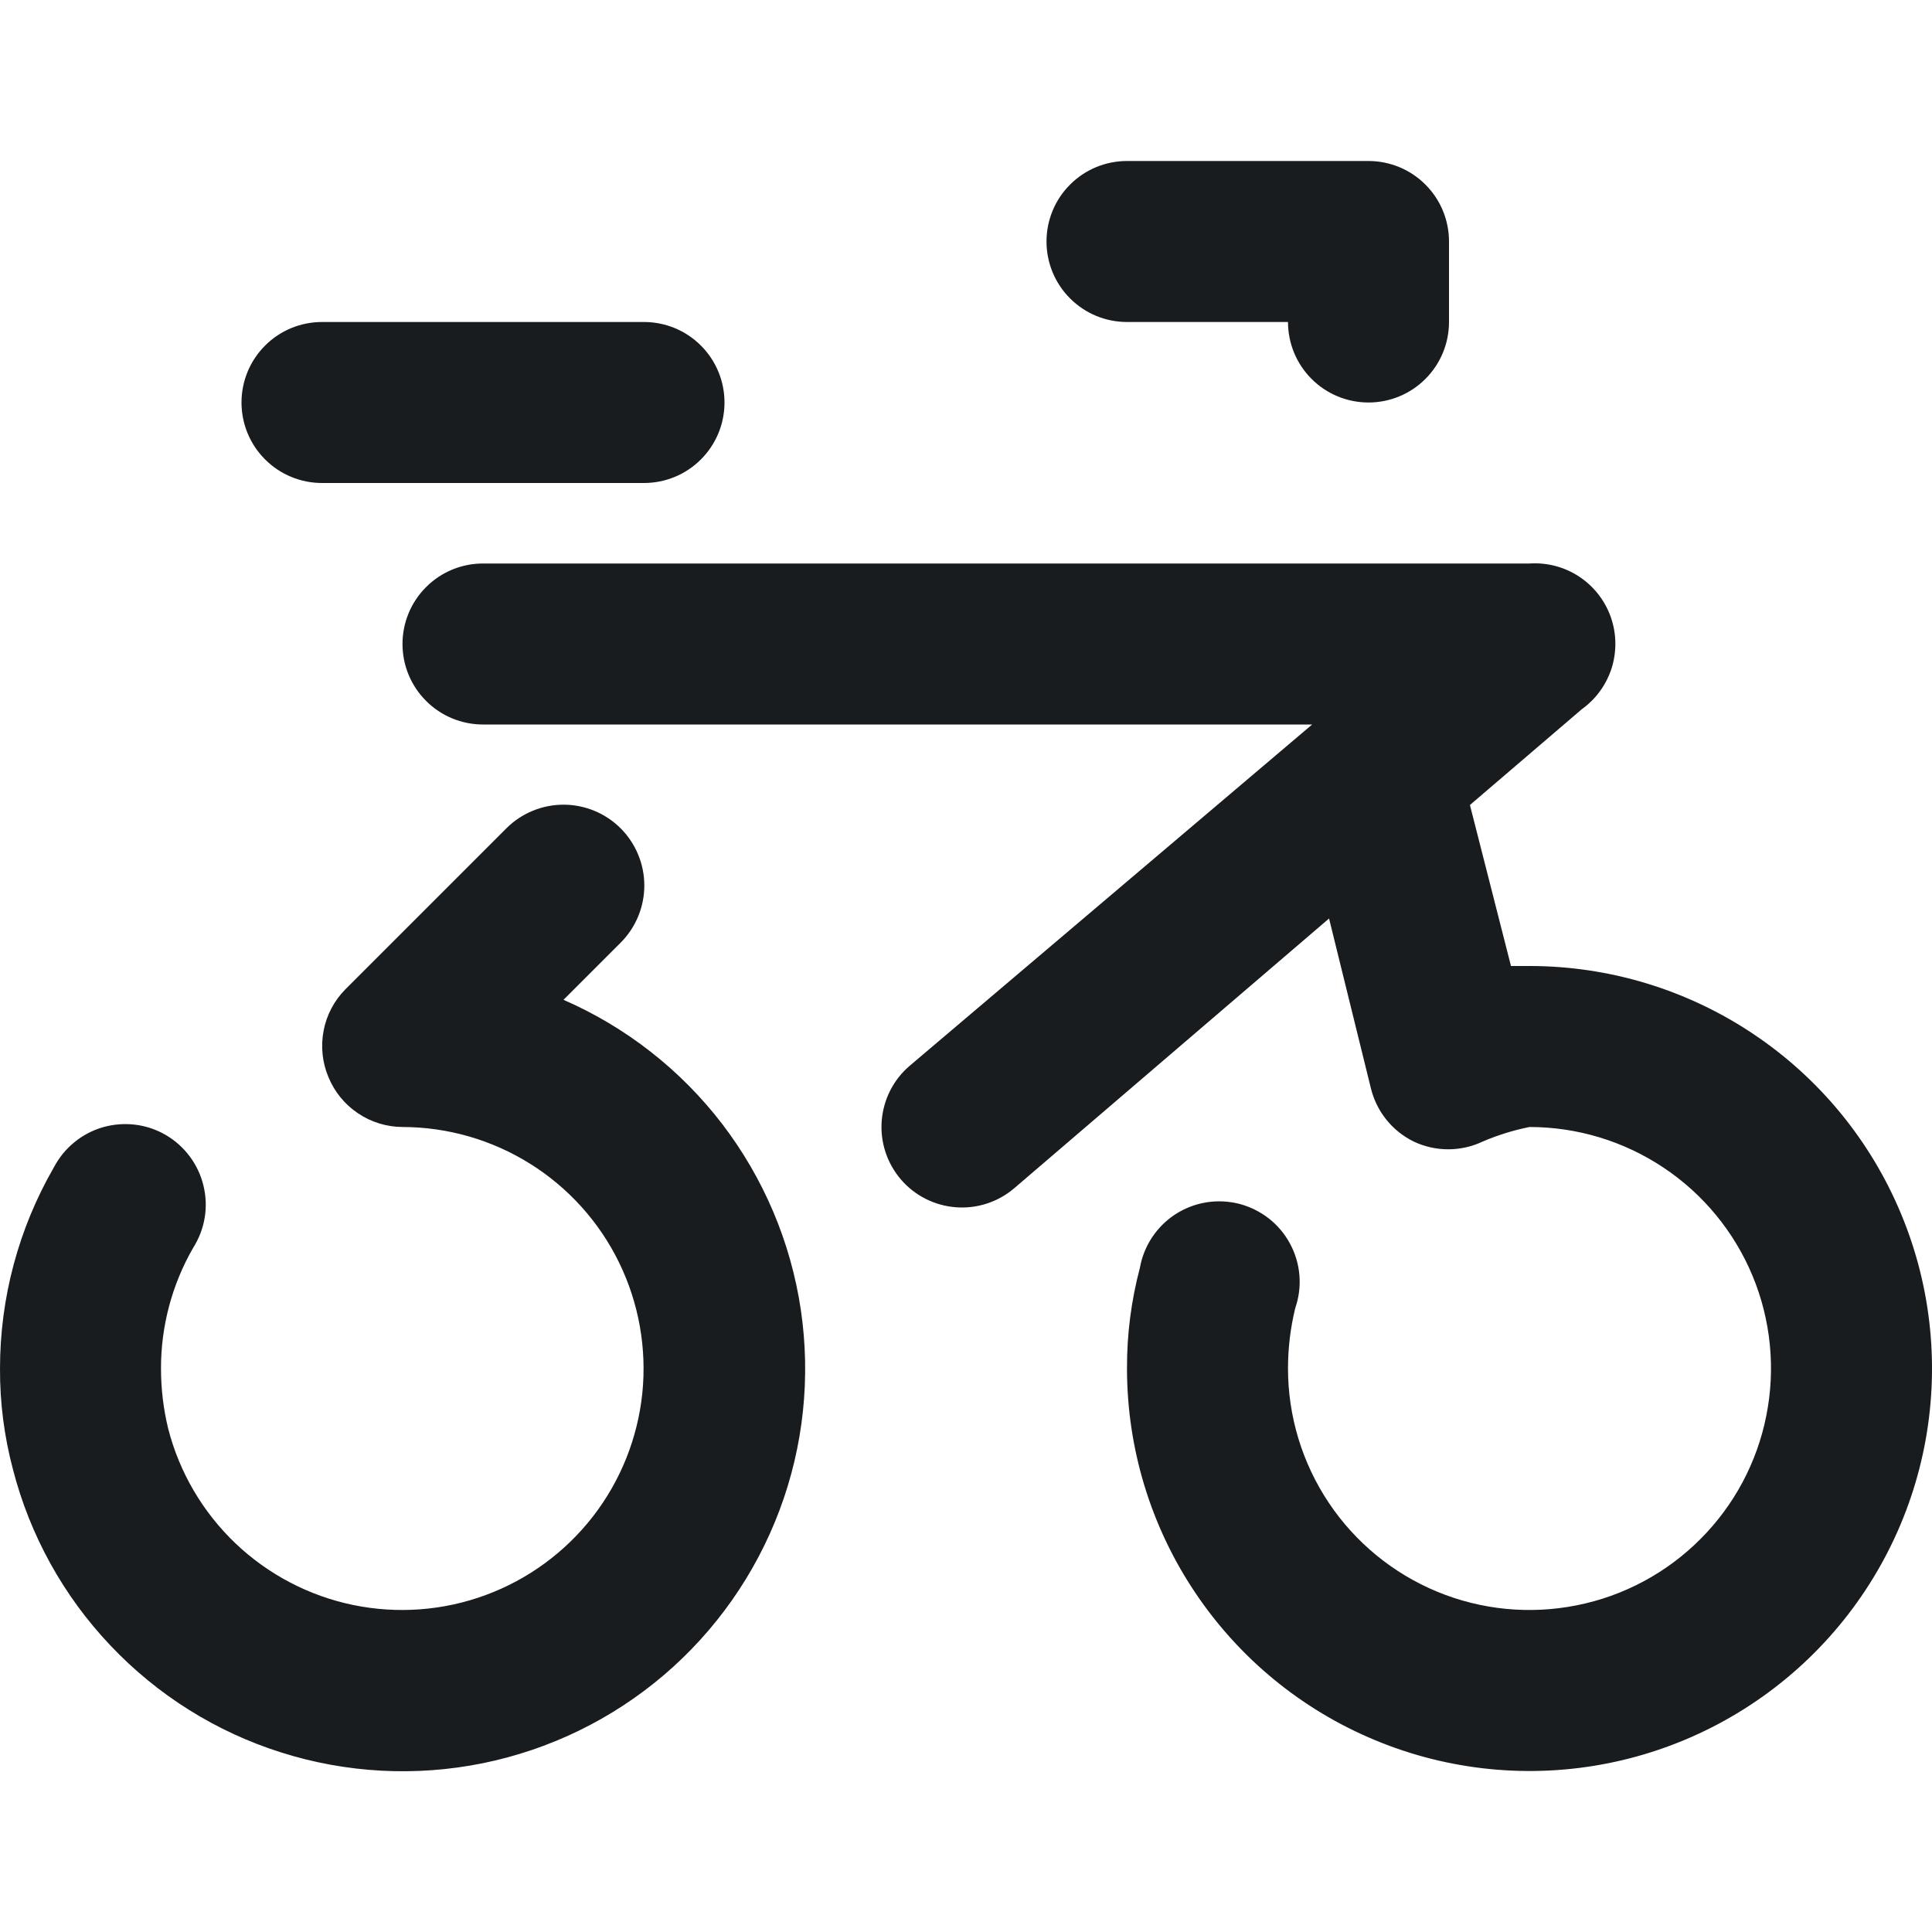 <svg width="24" height="24" viewBox="0 0 24 24" fill="none" xmlns="http://www.w3.org/2000/svg">
<path d="M3 5C3 4.735 3.105 4.48 3.293 4.293C3.48 4.105 3.735 4 4 4H8C8.265 4 8.52 4.105 8.707 4.293C8.895 4.48 9 4.735 9 5C9 5.265 8.895 5.52 8.707 5.707C8.52 5.895 8.265 6 8 6H4C3.735 6 3.48 5.895 3.293 5.707C3.105 5.52 3 5.265 3 5ZM14 4H16C16 4.265 16.105 4.52 16.293 4.707C16.48 4.895 16.735 5 17 5C17.265 5 17.52 4.895 17.707 4.707C17.895 4.52 18 4.265 18 4V3C18 2.735 17.895 2.48 17.707 2.293C17.52 2.105 17.265 2 17 2H14C13.735 2 13.48 2.105 13.293 2.293C13.105 2.48 13 2.735 13 3C13 3.265 13.105 3.52 13.293 3.707C13.48 3.895 13.735 4 14 4V4ZM19 12H18.77L18.26 10L19.65 8.81C19.827 8.683 19.957 8.502 20.022 8.295C20.086 8.087 20.081 7.864 20.008 7.66C19.934 7.455 19.796 7.28 19.614 7.161C19.433 7.042 19.217 6.986 19 7H6C5.735 7 5.48 7.105 5.293 7.293C5.105 7.48 5 7.735 5 8C5 8.265 5.105 8.52 5.293 8.707C5.48 8.895 5.735 9 6 9H16.3L11.3 13.24C11.098 13.412 10.974 13.658 10.953 13.922C10.932 14.187 11.018 14.448 11.19 14.65C11.362 14.852 11.608 14.976 11.872 14.997C12.137 15.018 12.399 14.932 12.6 14.76L16.51 11.41L17.03 13.52C17.065 13.662 17.13 13.795 17.222 13.909C17.313 14.023 17.429 14.115 17.56 14.18C17.694 14.244 17.841 14.277 17.99 14.277C18.139 14.277 18.286 14.244 18.42 14.18C18.607 14.1 18.801 14.04 19 14C19.593 14 20.173 14.176 20.667 14.506C21.16 14.835 21.545 15.304 21.772 15.852C21.999 16.4 22.058 17.003 21.942 17.585C21.827 18.167 21.541 18.702 21.121 19.121C20.702 19.541 20.167 19.827 19.585 19.942C19.003 20.058 18.4 19.999 17.852 19.772C17.304 19.545 16.835 19.16 16.506 18.667C16.176 18.173 16 17.593 16 17C16 16.747 16.03 16.495 16.09 16.25C16.135 16.12 16.153 15.981 16.142 15.844C16.131 15.706 16.091 15.572 16.026 15.451C15.961 15.329 15.871 15.222 15.763 15.137C15.654 15.052 15.529 14.99 15.396 14.955C15.262 14.921 15.123 14.914 14.986 14.936C14.85 14.958 14.72 15.008 14.604 15.082C14.488 15.157 14.389 15.255 14.312 15.37C14.236 15.485 14.184 15.614 14.16 15.75C14.052 16.158 13.998 16.578 14 17C14 17.989 14.293 18.956 14.843 19.778C15.392 20.6 16.173 21.241 17.087 21.619C18 21.998 19.006 22.097 19.976 21.904C20.945 21.711 21.836 21.235 22.536 20.535C23.235 19.836 23.711 18.945 23.904 17.976C24.097 17.006 23.998 16 23.619 15.087C23.241 14.173 22.6 13.392 21.778 12.843C20.956 12.293 19.989 12 19 12V12ZM7 12.42L7.71 11.71C7.898 11.522 8.004 11.266 8.004 11C8.004 10.734 7.898 10.478 7.71 10.29C7.522 10.102 7.266 9.996 7 9.996C6.734 9.996 6.478 10.102 6.29 10.29L4.29 12.29C4.151 12.431 4.057 12.609 4.02 12.803C3.983 12.997 4.003 13.198 4.08 13.38C4.155 13.563 4.282 13.719 4.446 13.829C4.61 13.94 4.803 13.999 5 14C5.561 14.001 6.11 14.159 6.586 14.457C7.061 14.754 7.444 15.179 7.69 15.683C7.936 16.187 8.036 16.75 7.979 17.308C7.921 17.865 7.709 18.396 7.365 18.839C7.021 19.282 6.56 19.62 6.034 19.814C5.507 20.009 4.937 20.051 4.388 19.938C3.839 19.825 3.332 19.559 2.926 19.173C2.52 18.786 2.23 18.293 2.09 17.75C2.03 17.505 2 17.253 2 17C1.999 16.474 2.137 15.956 2.4 15.5C2.472 15.386 2.521 15.259 2.543 15.126C2.565 14.993 2.559 14.857 2.527 14.726C2.495 14.595 2.437 14.472 2.356 14.364C2.275 14.256 2.173 14.165 2.057 14.098C1.94 14.03 1.811 13.987 1.677 13.971C1.543 13.955 1.407 13.966 1.278 14.003C1.148 14.041 1.027 14.104 0.923 14.19C0.819 14.275 0.733 14.38 0.67 14.5C0.231 15.26 7.32996e-05 16.122 3.46813e-05 17C-0.002 17.422 0.052 17.842 0.16 18.25C0.371 19.071 0.788 19.826 1.372 20.441C1.955 21.057 2.685 21.515 3.494 21.77C4.302 22.026 5.163 22.072 5.994 21.904C6.825 21.736 7.6 21.359 8.246 20.809C8.891 20.259 9.386 19.553 9.684 18.759C9.982 17.965 10.072 17.108 9.948 16.269C9.823 15.43 9.487 14.637 8.972 13.963C8.456 13.29 7.778 12.759 7 12.42V12.42Z" fill="#191C1F"/>
</svg>
